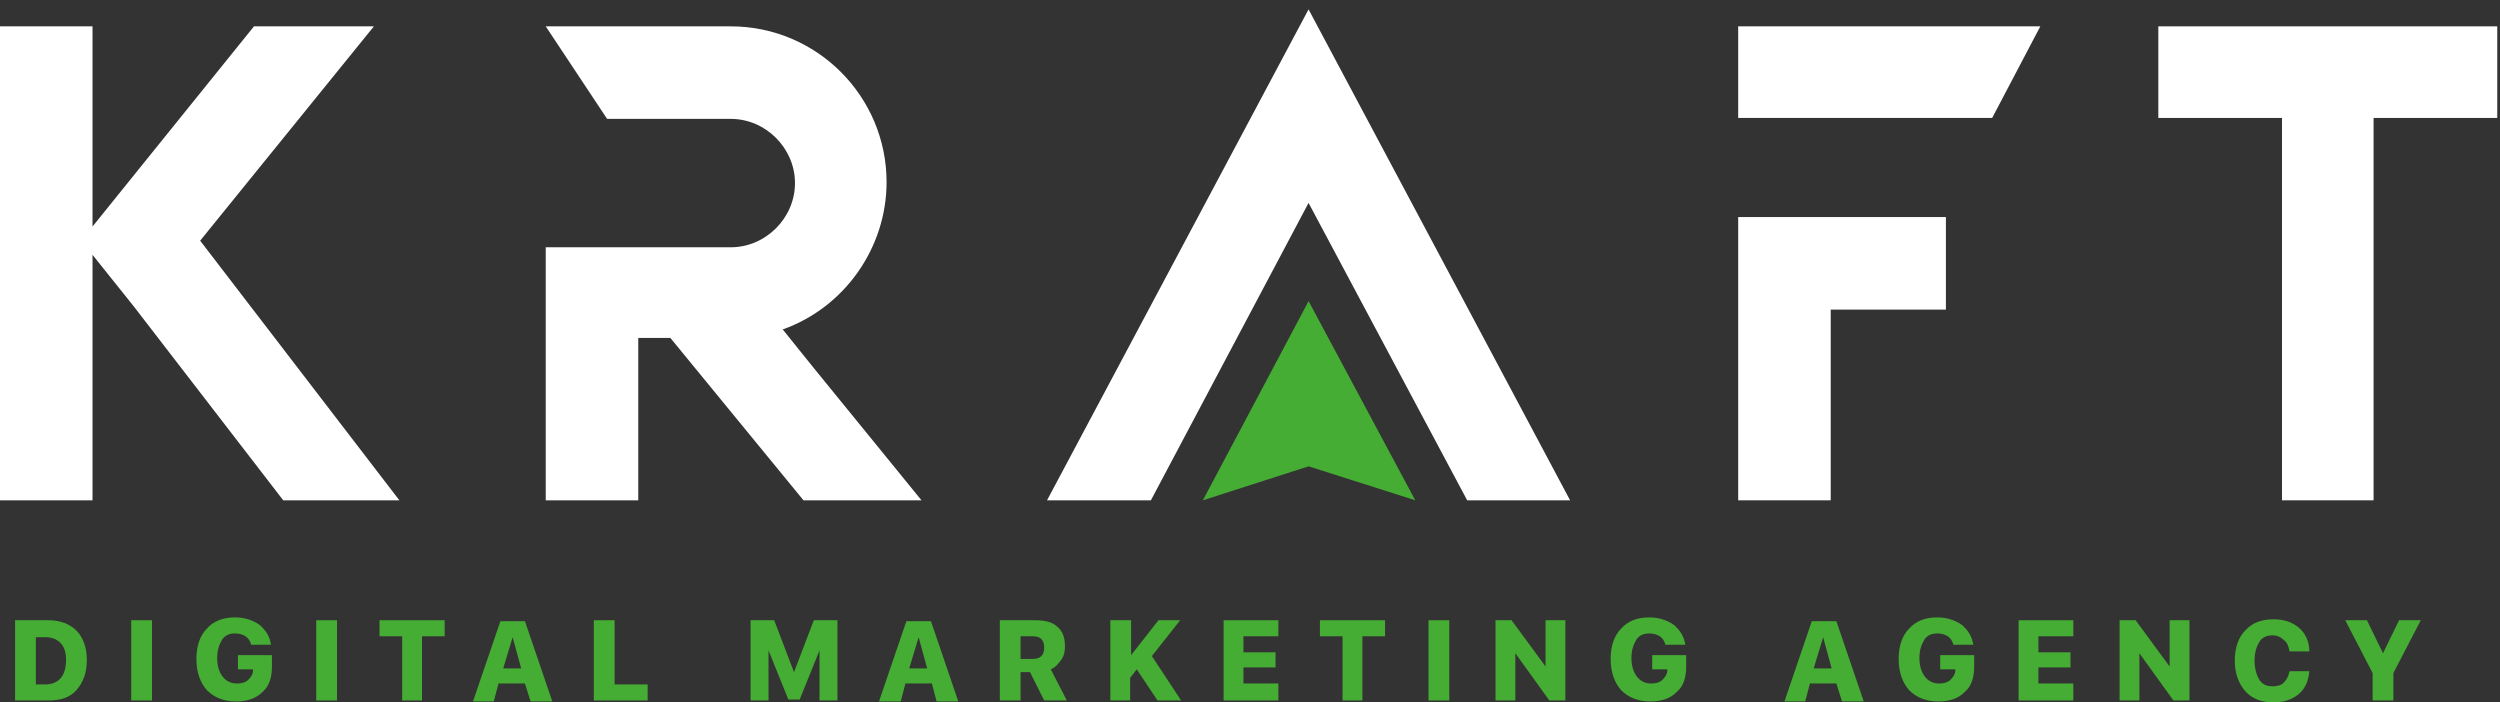 <?xml version="1.0" encoding="UTF-8"?>
<svg xmlns="http://www.w3.org/2000/svg" width="210" height="59" viewBox="0 0 210 59" fill="none">
  <rect x="0" y="0" width="210" height="59" fill="#333333" stroke="none"/>
  <path d="M4.043 52.099C5.074 52.099 5.867 52.416 6.423 52.971C6.978 53.526 7.295 54.398 7.295 55.429C7.295 56.54 6.978 57.333 6.423 57.967C5.867 58.602 5.074 58.84 4.043 58.84H1.268V52.099H4.043ZM3.012 57.492H3.805C4.916 57.492 5.55 56.778 5.55 55.429C5.55 54.795 5.392 54.319 5.074 54.002C4.757 53.685 4.361 53.526 3.805 53.526H3.012V57.492Z" fill="#45AC34"></path>
  <path d="M11.023 58.84V52.099H12.768V58.84H11.023Z" fill="#45AC34"></path>
  <path d="M22.843 55.984C22.843 56.936 22.605 57.65 22.05 58.126C21.494 58.681 20.781 58.919 19.829 58.919C18.798 58.919 18.005 58.602 17.37 57.967C16.815 57.333 16.498 56.46 16.498 55.35C16.498 54.24 16.815 53.367 17.37 52.812C17.926 52.178 18.719 51.86 19.75 51.86C20.543 51.86 21.256 52.098 21.812 52.495C22.367 52.971 22.684 53.526 22.763 54.16H21.098C21.019 53.843 20.86 53.605 20.622 53.447C20.384 53.288 20.067 53.209 19.75 53.209C19.274 53.209 18.877 53.367 18.639 53.764C18.401 54.16 18.243 54.636 18.243 55.271C18.243 55.905 18.401 56.46 18.719 56.857C19.036 57.253 19.432 57.412 19.908 57.412C20.305 57.412 20.622 57.333 20.86 57.095C21.098 56.857 21.256 56.619 21.256 56.302V56.222H19.988V55.033H22.843V55.984Z" fill="#45AC34"></path>
  <path d="M26.564 58.84V52.099H28.309V58.84H26.564Z" fill="#45AC34"></path>
  <path d="M33.782 58.84V53.447H31.879V52.099H37.351V53.447H35.448V58.84H33.782Z" fill="#45AC34"></path>
  <path d="M44.094 57.413H41.874L41.477 58.92H39.732L42.032 52.179H44.094L46.394 58.92H44.57L44.094 57.413ZM42.27 56.145H43.777L43.063 53.527L42.27 56.145Z" fill="#45AC34"></path>
  <path d="M54.401 58.84H49.881V52.099H51.626V57.492H54.401V58.84Z" fill="#45AC34"></path>
  <path d="M70.345 58.84H68.838V54.636L67.173 58.761H66.221L64.556 54.636V58.84H63.049V52.099H65.031L66.697 56.461L68.362 52.099H70.345V58.84Z" fill="#45AC34"></path>
  <path d="M78.277 57.413H76.057L75.66 58.92H73.836L76.136 52.179H78.198L80.498 58.92H78.674L78.277 57.413ZM76.374 56.145H77.881L77.167 53.527L76.374 56.145Z" fill="#45AC34"></path>
  <path d="M85.729 58.84H83.984V52.099H86.919C87.791 52.099 88.426 52.257 88.822 52.654C89.298 53.05 89.457 53.605 89.457 54.319C89.457 54.716 89.377 55.112 89.139 55.429C88.901 55.747 88.664 56.064 88.267 56.223L89.615 58.84H87.712L86.522 56.461H85.729V58.84ZM85.729 55.35H86.76C87.077 55.35 87.315 55.271 87.474 55.112C87.633 54.954 87.712 54.716 87.712 54.399C87.712 54.081 87.633 53.843 87.474 53.685C87.315 53.526 87.077 53.447 86.76 53.447H85.729V55.35Z" fill="#45AC34"></path>
  <path d="M93.268 58.84V52.099H95.012V55.033L97.312 52.099H99.136L96.757 55.112L99.216 58.84H97.233L95.488 56.223L94.933 56.936V58.84H93.268Z" fill="#45AC34"></path>
  <path d="M107.383 58.84H102.783V52.099H107.383V53.447H104.449V54.795H107.145V56.064H104.449V57.412H107.383V58.84Z" fill="#45AC34"></path>
  <path d="M112.776 58.84V53.447H110.873V52.099H116.345V53.447H114.442V58.84H112.776Z" fill="#45AC34"></path>
  <path d="M119.994 58.84V52.099H121.739V58.84H119.994Z" fill="#45AC34"></path>
  <path d="M125.623 58.84V52.099H126.971L129.826 55.985V52.099H131.492V58.84H130.144L127.289 54.874V58.84H125.623Z" fill="#45AC34"></path>
  <path d="M141.64 55.984C141.64 56.936 141.402 57.65 140.846 58.126C140.291 58.681 139.578 58.919 138.626 58.919C137.595 58.919 136.802 58.602 136.167 57.967C135.612 57.333 135.295 56.46 135.295 55.35C135.295 54.24 135.612 53.367 136.167 52.812C136.722 52.178 137.516 51.86 138.547 51.86C139.34 51.86 140.053 52.098 140.609 52.495C141.164 52.971 141.481 53.526 141.56 54.16H139.895C139.815 53.843 139.657 53.605 139.419 53.447C139.181 53.288 138.864 53.209 138.547 53.209C138.071 53.209 137.674 53.367 137.436 53.764C137.198 54.16 137.04 54.636 137.04 55.271C137.04 55.905 137.198 56.46 137.516 56.857C137.833 57.253 138.229 57.412 138.705 57.412C139.102 57.412 139.419 57.333 139.657 57.095C139.895 56.857 140.053 56.619 140.053 56.302V56.222H138.784V55.033H141.64V55.984Z" fill="#45AC34"></path>
  <path d="M154.255 57.413H152.034L151.637 58.92H149.893L152.193 52.179H154.255L156.554 58.92H154.73L154.255 57.413ZM152.351 56.145H153.858L153.144 53.527L152.351 56.145Z" fill="#45AC34"></path>
  <path d="M165.831 55.984C165.831 56.936 165.593 57.65 165.038 58.126C164.483 58.681 163.769 58.919 162.817 58.919C161.786 58.919 160.993 58.602 160.359 57.967C159.804 57.333 159.486 56.46 159.486 55.35C159.486 54.24 159.804 53.367 160.359 52.812C160.914 52.178 161.707 51.86 162.738 51.86C163.531 51.86 164.245 52.098 164.8 52.495C165.355 52.971 165.672 53.526 165.752 54.16H164.086C164.007 53.843 163.848 53.605 163.61 53.447C163.372 53.288 163.055 53.209 162.738 53.209C162.262 53.209 161.866 53.367 161.628 53.764C161.39 54.16 161.231 54.636 161.231 55.271C161.231 55.905 161.39 56.46 161.707 56.857C162.024 57.253 162.421 57.412 162.897 57.412C163.293 57.412 163.61 57.333 163.848 57.095C164.086 56.857 164.245 56.619 164.245 56.302V56.222H162.976V55.033H165.831V55.984Z" fill="#45AC34"></path>
  <path d="M174.16 58.84H169.561V52.099H174.16V53.447H171.226V54.795H173.922V56.064H171.226V57.412H174.16V58.84Z" fill="#45AC34"></path>
  <path d="M178.045 58.84V52.099H179.393L182.248 55.985V52.099H183.914V58.84H182.565L179.71 54.874V58.84H178.045Z" fill="#45AC34"></path>
  <path d="M188.593 58.047C188.038 57.413 187.721 56.54 187.721 55.509C187.721 54.399 188.038 53.526 188.593 52.971C189.148 52.337 189.941 52.02 190.972 52.02C191.845 52.02 192.558 52.258 193.114 52.733C193.669 53.209 193.986 53.923 193.986 54.716H192.321C192.241 54.319 192.162 54.002 191.845 53.764C191.607 53.526 191.29 53.368 190.893 53.368C190.417 53.368 190.021 53.526 189.783 53.923C189.545 54.319 189.386 54.795 189.386 55.509C189.386 56.144 189.545 56.699 189.783 57.095C190.021 57.492 190.417 57.65 190.893 57.65C191.29 57.65 191.607 57.571 191.845 57.333C192.083 57.095 192.241 56.778 192.321 56.382H193.986C193.907 57.175 193.669 57.809 193.114 58.285C192.558 58.761 191.845 58.999 190.972 58.999C189.941 58.999 189.148 58.681 188.593 58.047Z" fill="#45AC34"></path>
  <path d="M199.3 58.84V56.54L197 52.099H198.824L200.172 54.874L201.521 52.099H203.345L201.045 56.54V58.84H199.3Z" fill="#45AC34"></path>
  <path fill-rule="evenodd" clip-rule="evenodd" d="M146.008 2.214V9.907H163.059H166.231H167.342L171.386 2.214H163.059H146.008Z" fill="white"></path>
  <path fill-rule="evenodd" clip-rule="evenodd" d="M146.008 42.026H153.78V26.006H163.456V18.233H146.008V42.026Z" fill="white"></path>
  <path fill-rule="evenodd" clip-rule="evenodd" d="M31.406 2.214H21.334L7.772 19.027V2.214H0V30.527V42.026H0.952H7.772V37.427V30.527V21.406L11.262 25.768L23.792 42.026H33.547L16.813 20.217L31.406 2.214Z" fill="white"></path>
  <path fill-rule="evenodd" clip-rule="evenodd" d="M201.284 2.214H181.299V9.907H191.688V42.026H199.381V9.907H201.284H208.026H209.77V7.29V2.214H201.284Z" fill="white"></path>
  <path fill-rule="evenodd" clip-rule="evenodd" d="M68.365 30.923L65.748 27.672C70.903 25.848 74.472 20.851 74.472 15.3C74.472 8.083 68.603 2.214 61.386 2.214H45.842L50.997 9.986H61.386C64.32 9.986 66.779 12.445 66.779 15.379C66.779 18.313 64.32 20.772 61.386 20.772H59.483H53.614H50.997H49.886H45.842V26.085V42.026H53.614V32.034V28.386H56.31L67.493 42.026H77.406L68.365 30.923Z" fill="white"></path>
  <path fill-rule="evenodd" clip-rule="evenodd" d="M109.919 0.786L87.951 42.026H96.675L109.919 17.044L123.243 42.026H131.888L109.919 0.786Z" fill="white"></path>
  <path fill-rule="evenodd" clip-rule="evenodd" d="M118.883 42.026L109.922 25.293L101.039 42.026L109.922 39.171L118.883 42.026Z" fill="#45AC34"></path>
</svg>

